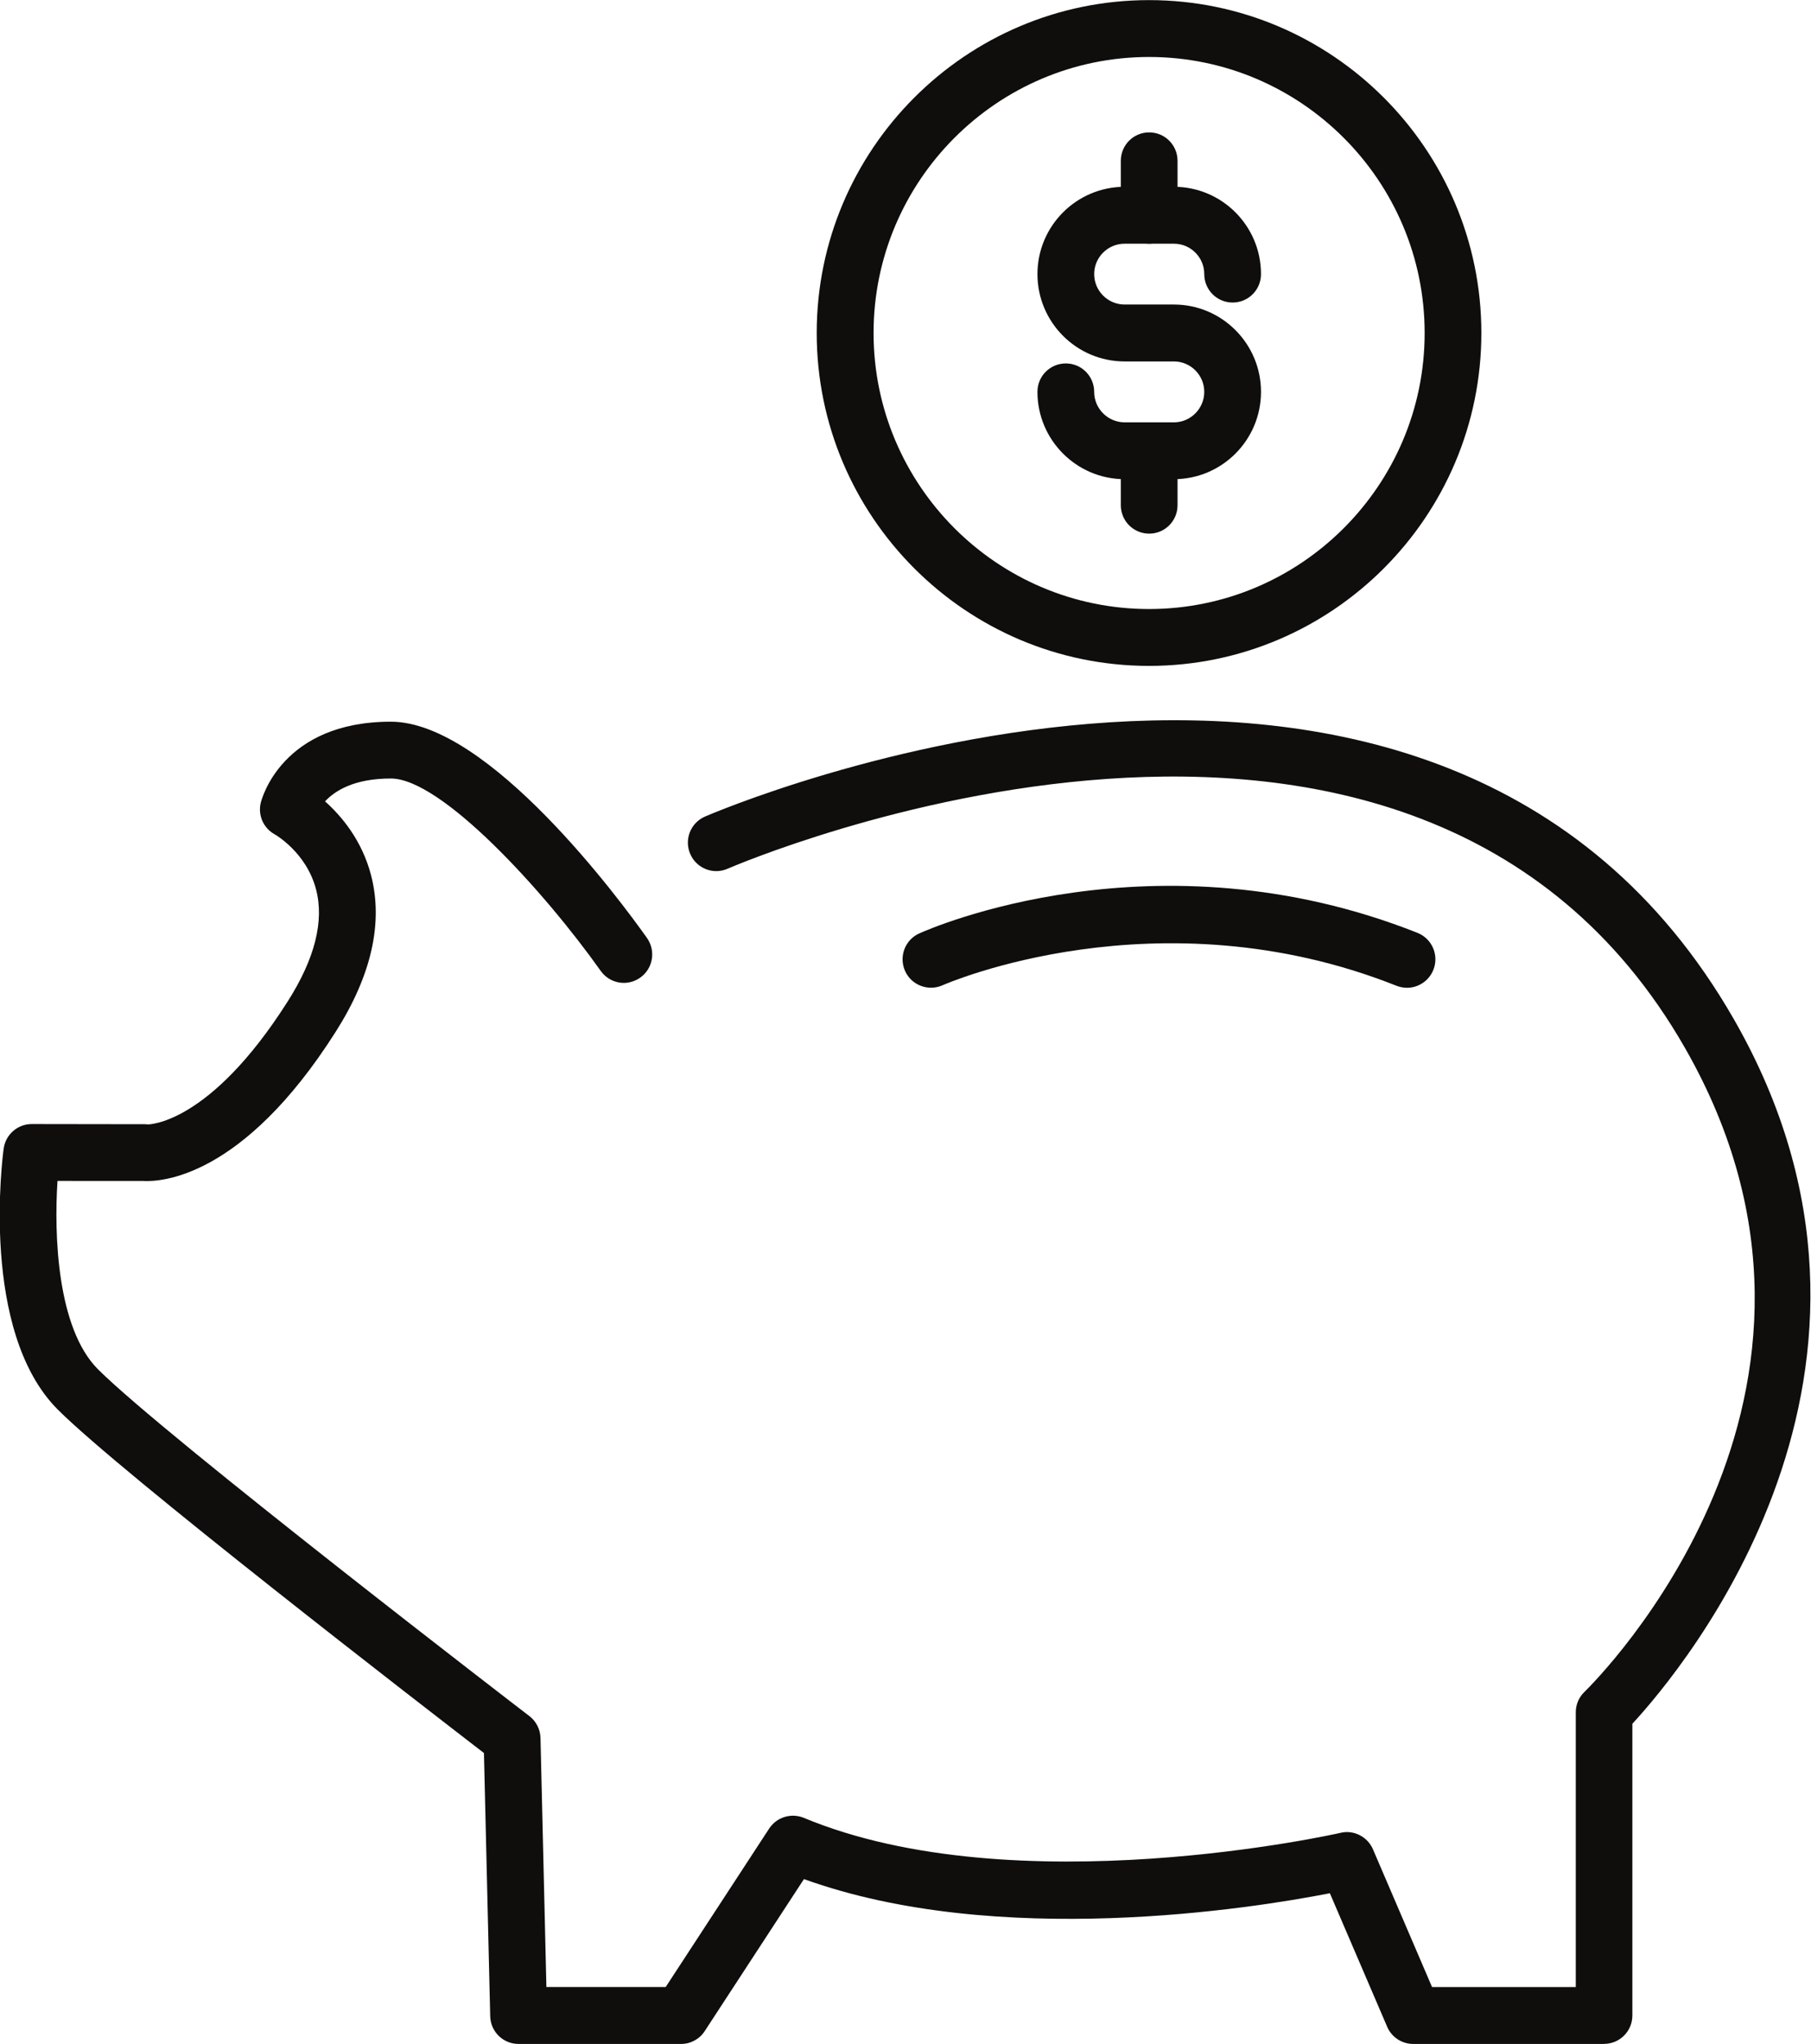 <svg xmlns="http://www.w3.org/2000/svg" xmlns:xlink="http://www.w3.org/1999/xlink" id="svg11" width="341.8" height="385.7" preserveAspectRatio="xMidYMid" version="1.0" viewBox="0 0 256.4 289.3" zoomAndPan="magnify"><defs id="defs3"><clipPath id="77488fa9c7"><path id="path3" d="m162 37.5h95v94.5h-95z"/></clipPath></defs><path id="path6" d="m227.1 289.3h-27.01c-1.605 0-3.055-0.949-3.691-2.422l-8.117-18.91c-11.02 2.152-46.96 7.91-74.46-2.004l-14.05 21.52c-0.738 1.137-2 1.816-3.359 1.816h-22.99c-2.191 0-3.965-1.734-4.02-3.93l-0.887-37.25c-8.801-6.781-51.33-39.6-60.34-48.62-11.06-11.08-7.805-35.88-7.656-36.93 0.27-1.996 1.969-3.48 3.973-3.48h0.012l15.96 0.023c0.156 0 0.32 8e-3 0.477 0.031-0.051-0.012 8.629 0.176 19.79-17.41 3.84-6.031 5.188-11.37 4.016-15.85-1.363-5.246-5.789-7.762-5.828-7.785-1.609-0.867-2.434-2.715-2.004-4.48 0.113-0.469 2.953-11.48 18.42-11.48 13.88 0 32.64 25.5 36.26 30.61 1.281 1.82 0.863 4.328-0.949 5.613-1.816 1.293-4.309 0.867-5.602-0.953-8.012-11.3-22.54-27.23-29.71-27.23-5.227 0-7.938 1.754-9.316 3.238 2.316 2.059 5.215 5.484 6.512 10.44 1.75 6.738 0.062 14.21-5.02 22.2-13.23 20.82-24.88 21.22-27.21 21.09l-12.16-8e-3c-0.5 7.594-0.074 20.85 5.727 26.66 9.484 9.484 60.55 48.69 61.08 49.09 0.961 0.738 1.543 1.879 1.574 3.102l0.836 35.25h16.89l14.65-22.43c1.062-1.621 3.129-2.246 4.902-1.516 29.98 12.48 75.54 2.234 75.99 2.121 1.867-0.449 3.82 0.543 4.59 2.328l8.367 19.5h20.35v-38.89c0-1.086 0.438-2.133 1.223-2.883 1.738-1.703 42.35-42.12 14.21-91.2-38.54-67.23-134.5-25.75-135.5-25.33-2.031 0.902-4.402-0.019-5.297-2.055-0.898-2.039 0.019-4.41 2.055-5.309 1.031-0.449 103.6-44.74 145.7 28.69 28.38 49.5-7.164 91.9-14.38 99.71v41.29c0 2.227-1.793 4.023-4.016 4.023" fill="#0f0e0c"/><g id="g7" transform="translate(-46.72 -37.56)" clip-path="url(#77488fa9c7)"><path id="path7" d="m209.4 45.61c-21.5 0-39 17.53-39 39.07 0 21.55 17.5 39.07 39 39.07 21.51 0 39.02-17.52 39.02-39.07 0-21.54-17.51-39.07-39.02-39.07zm0 86.19c-25.93 0-47.05-21.14-47.05-47.12 0-25.98 21.11-47.12 47.05-47.12 25.94 0 47.05 21.14 47.05 47.12 0 25.98-21.11 47.12-47.05 47.12" fill="#0f0e0c"/></g><g fill="#0f0e0c"><path id="path8" d="m166.2 67.81h-6.98c-6.801 0-12.34-5.547-12.34-12.36 0-2.227 1.793-4.023 4.016-4.023 2.223 0 4.016 1.797 4.016 4.023 0 2.371 1.941 4.316 4.309 4.316h6.98c2.367 0 4.297-1.945 4.297-4.316 0-2.371-1.93-4.305-4.297-4.305h-6.98c-6.801 0-12.34-5.547-12.34-12.36 0-6.824 5.539-12.36 12.34-12.36h6.98c6.801 0 12.33 5.535 12.33 12.36 0 2.227-1.793 4.023-4.016 4.023-2.223 0-4.016-1.797-4.016-4.023 0-2.383-1.93-4.305-4.297-4.305h-6.98c-2.367 0-4.309 1.922-4.309 4.305 0 2.371 1.941 4.305 4.309 4.305h6.98c6.801 0 12.33 5.547 12.33 12.36s-5.527 12.36-12.33 12.36"/><path id="path9" d="m162.7 34.48c-2.223 0-4.016-1.809-4.016-4.035v-7.699c0-2.227 1.793-4.023 4.016-4.023 2.223 0 4.016 1.797 4.016 4.023v7.699c0 2.227-1.793 4.035-4.016 4.035"/><path id="path10" d="m162.7 75.52c-2.223 0-4.016-1.801-4.016-4.023v-7.703c0-2.223 1.793-4.02 4.016-4.02 2.223 0 4.016 1.797 4.016 4.02v7.703c0 2.223-1.793 4.023-4.016 4.023"/><path id="path11" d="m199.2 139.8c-0.488 0-0.988-0.094-1.48-0.281-33.81-13.43-63.98-0.211-64.27-0.074-2.023 0.898-4.402 0-5.309-2.016-0.906-2.027-0.019-4.41 2.004-5.32 1.344-0.617 33.45-14.79 70.54-0.082 2.066 0.824 3.07 3.156 2.254 5.223-0.625 1.578-2.137 2.551-3.734 2.551"/></g></svg>